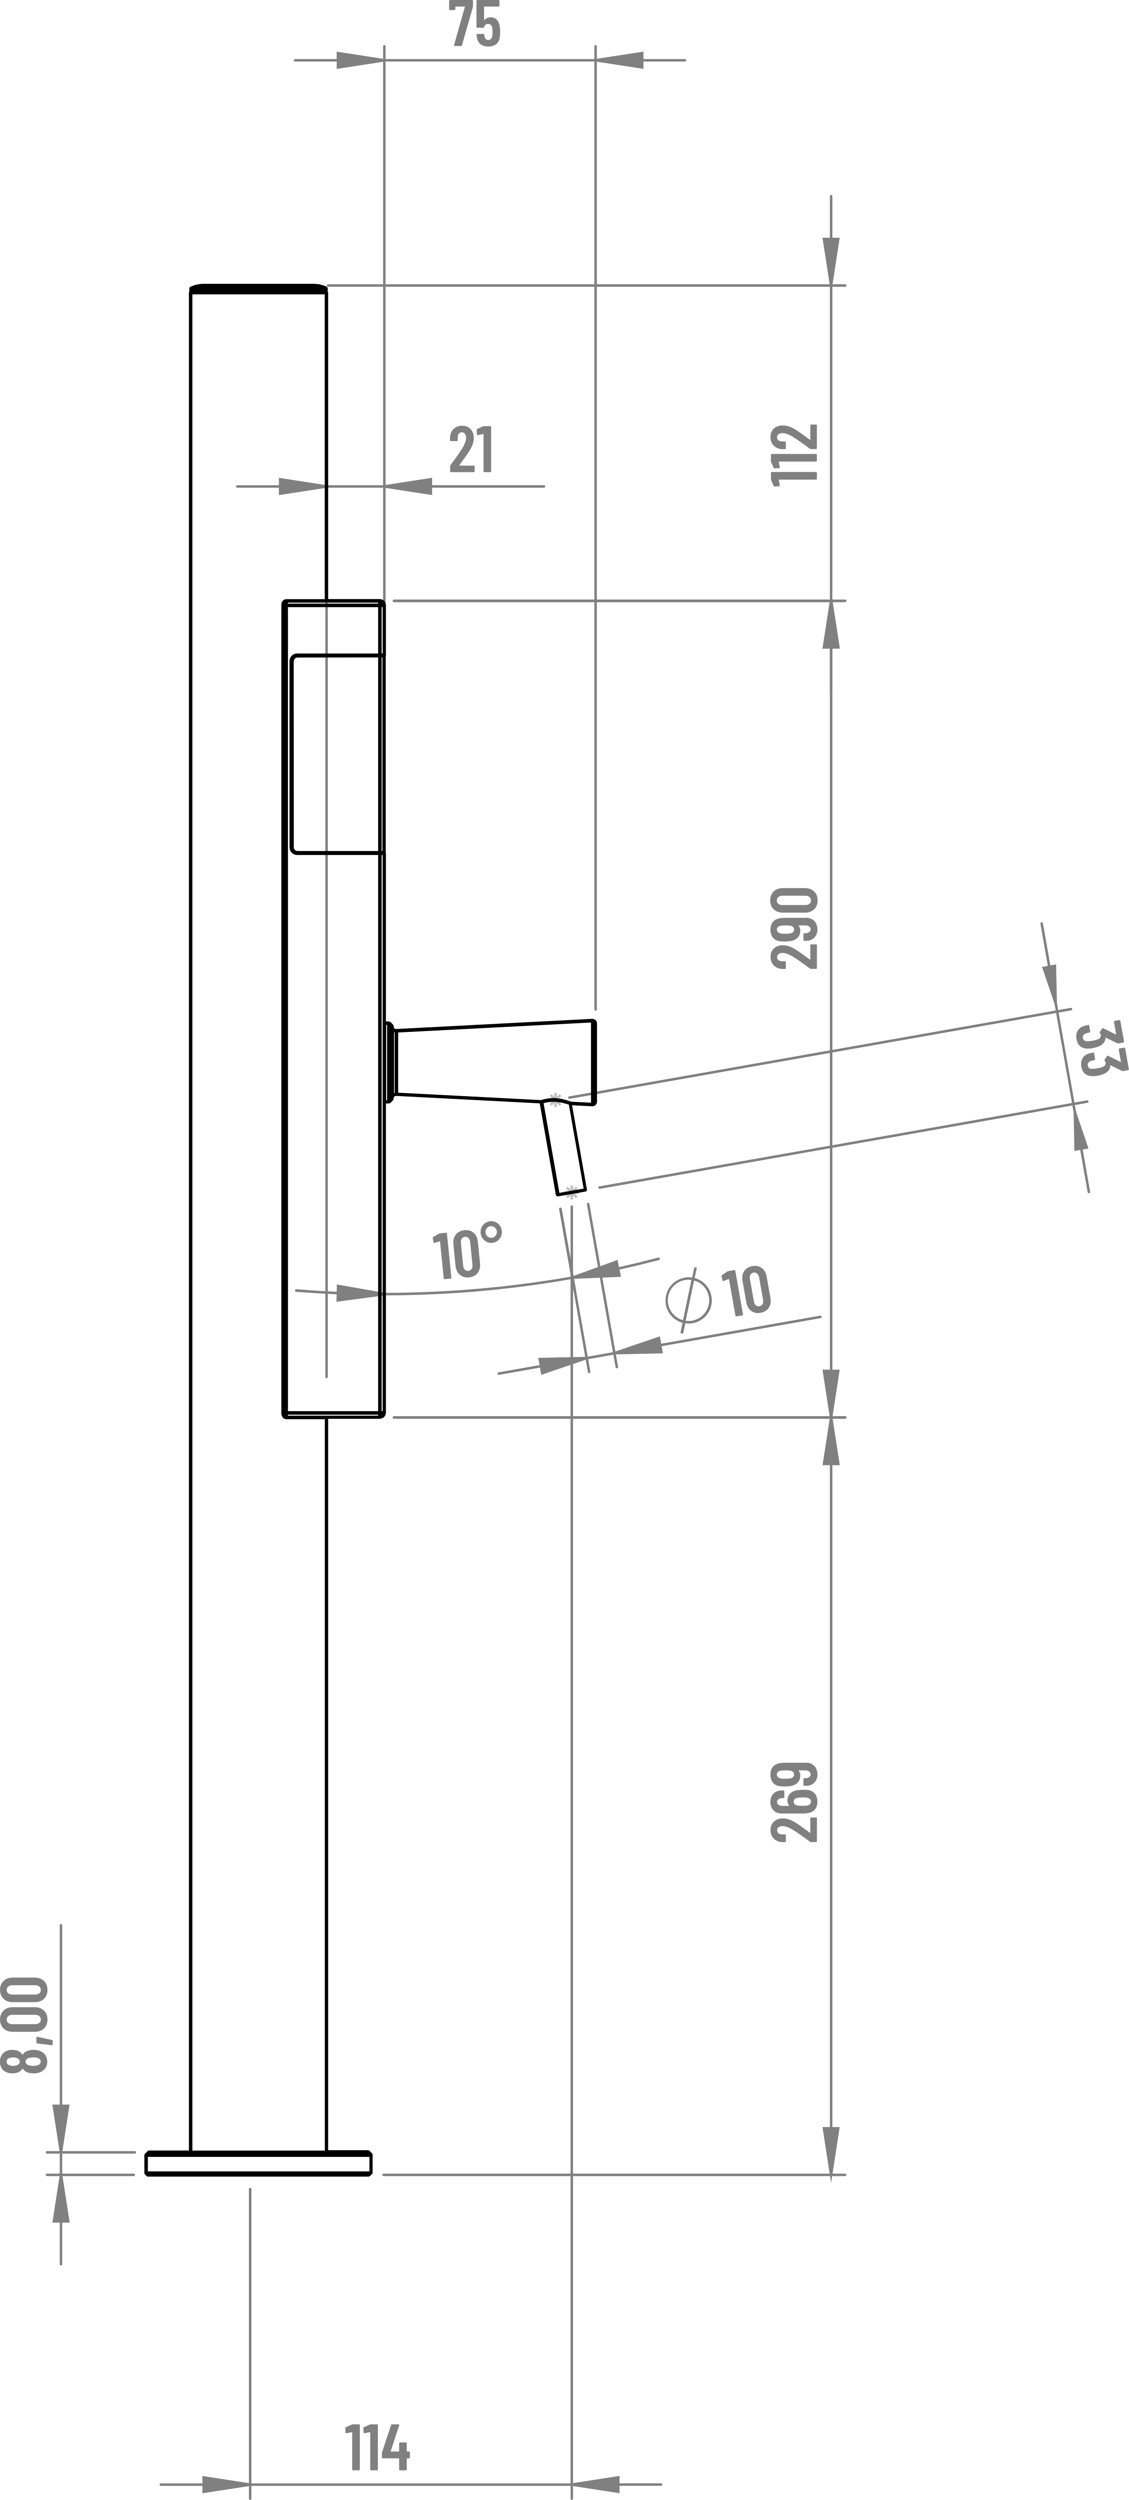 <?xml version="1.0" encoding="UTF-8"?>
<svg id="Layer_2" data-name="Layer 2" xmlns="http://www.w3.org/2000/svg" viewBox="0 0 227.52 503.35">
  <defs>
    <style>
      .cls-1 {
        fill: silver;
      }

      .cls-2 {
        fill: gray;
      }
    </style>
  </defs>
  <g id="Layer_1-2" data-name="Layer 1">
    <g>
      <g>
        <path class="cls-2" d="M92.54,93.72s.03.03.05.03h2.9s.08.02.11.05c.03.03.05.07.05.11v1s-.01.08-.05.11c-.03.03-.07.05-.11.05h-4.62s-.08-.02-.11-.05c-.03-.03-.05-.07-.05-.11v-1.06c0-.08.02-.15.07-.2l.52-.7c.34-.46.68-.93,1.01-1.4.33-.48.61-.9.84-1.28.51-.85.77-1.55.77-2.1,0-.35-.08-.63-.23-.83-.15-.2-.36-.3-.62-.3s-.46.1-.61.3c-.15.2-.22.46-.21.79v.52s-.02.08-.05.11-.07.05-.11.05h-1.24s-.08-.02-.11-.05c-.03-.03-.05-.07-.05-.11v-.57c.04-.71.28-1.27.72-1.71.45-.43,1.02-.65,1.73-.65s1.26.23,1.69.68c.43.45.64,1.05.64,1.79,0,.44-.08.88-.23,1.31-.15.43-.39.9-.71,1.39-.22.35-.48.74-.79,1.16-.3.42-.5.7-.6.83-.26.35-.46.62-.58.79-.02.02-.02.04-.01.05Z"/>
        <path class="cls-2" d="M97.55,85.81h1.27s.08.02.11.05c.03.03.05.07.05.11v8.94s-.02.08-.05.11-.07.05-.11.05h-1.22s-.08-.02-.11-.05c-.03-.03-.05-.07-.05-.11v-7.46s0-.04-.02-.05c-.01-.02-.03-.02-.05-.01l-1.08.21h-.04c-.1,0-.15-.05-.15-.15l-.04-.89c0-.09.04-.15.11-.19l1.18-.53c.06-.03.13-.04.2-.04Z"/>
      </g>
      <g>
        <path class="cls-2" d="M163.27,193.25s.03-.03.03-.05v-2.9s.02-.08.05-.11c.03-.03.07-.05.11-.05h1.01s.08.01.11.05.05.07.05.11v4.62s-.01.08-.05.11-.07.05-.11.05h-1.06c-.08,0-.15-.02-.2-.07l-.7-.52c-.46-.34-.93-.68-1.4-1.01-.48-.33-.9-.61-1.28-.84-.85-.51-1.55-.77-2.1-.77-.35,0-.63.08-.83.23s-.3.36-.3.62.1.46.3.61c.2.15.46.22.79.21h.52s.08.02.11.05c.03.03.05.07.05.11v1.24s-.02.08-.05.11-.07.05-.11.05h-.57c-.71-.04-1.27-.28-1.71-.72-.43-.45-.65-1.02-.65-1.73s.23-1.26.68-1.69c.46-.43,1.05-.64,1.79-.64.44,0,.88.08,1.31.23s.9.39,1.39.71c.35.22.74.48,1.16.79.42.3.7.5.83.6.35.26.62.46.79.58.02.02.04.02.05.01Z"/>
        <path class="cls-2" d="M162.4,184.78c.71,0,1.28.22,1.7.65s.63,1.01.63,1.73c0,.67-.21,1.22-.64,1.64-.42.42-.99.64-1.69.64h-.33s-.08-.02-.11-.05c-.03-.03-.05-.07-.05-.11v-1.22s.02-.08.05-.11c.03-.03.07-.05.11-.05h.25c.3,0,.55-.07.75-.22.2-.15.3-.32.3-.52,0-.25-.1-.45-.29-.6-.19-.15-.45-.23-.75-.23h-1.35s-.04,0-.05.03c0,.02,0,.04.01.05.23.26.34.57.34.95,0,.61-.19,1.1-.58,1.48-.39.38-.9.6-1.55.66-.29.04-.6.07-.93.07-.3,0-.59-.01-.86-.04-.67-.04-1.19-.26-1.55-.68s-.55-.98-.55-1.67c0-.64.17-1.17.51-1.57.34-.41.84-.65,1.5-.74.26-.04.54-.07.83-.07h4.3ZM158.32,186.33c-.26,0-.56.01-.89.04-.58.1-.87.36-.87.79,0,.22.08.4.24.54.16.14.38.23.67.28.21.02.49.03.85.03.33,0,.64-.02.94-.07.25-.04.44-.13.57-.27.13-.14.2-.31.2-.51s-.07-.38-.21-.52c-.14-.14-.34-.22-.6-.26-.31-.04-.61-.05-.9-.05Z"/>
        <path class="cls-2" d="M164.06,183.09c-.47.45-1.09.67-1.86.67h-4.42c-.77,0-1.39-.22-1.86-.67s-.71-1.05-.71-1.79.24-1.35.71-1.81c.47-.45,1.09-.68,1.86-.68h4.42c.77,0,1.39.23,1.86.68.47.46.71,1.06.71,1.81s-.24,1.34-.71,1.79ZM163.12,180.61c-.21-.17-.48-.26-.83-.26h-4.6c-.34,0-.62.09-.83.26s-.31.4-.31.7.1.51.31.67.48.25.83.25h4.6c.34,0,.62-.08.83-.25s.31-.39.31-.67-.1-.52-.31-.7Z"/>
      </g>
      <g>
        <path class="cls-2" d="M163.27,369.06s.03-.03.03-.05v-2.9s.02-.08.05-.11c.03-.03.07-.05.11-.05h1.01s.08.01.11.05.05.07.05.11v4.62s-.01.08-.05.11-.07.05-.11.05h-1.06c-.08,0-.15-.02-.2-.07l-.7-.52c-.46-.34-.93-.68-1.4-1.01-.48-.33-.9-.61-1.28-.84-.85-.51-1.55-.77-2.1-.77-.35,0-.63.08-.83.23s-.3.36-.3.62.1.46.3.61c.2.15.46.22.79.21h.52s.08.02.11.05c.03.03.05.07.05.11v1.24s-.02.08-.05.11-.07.05-.11.05h-.57c-.71-.04-1.27-.28-1.71-.72-.43-.45-.65-1.02-.65-1.73s.23-1.26.68-1.69c.46-.43,1.05-.64,1.79-.64.44,0,.88.08,1.31.23s.9.39,1.39.71c.35.22.74.48,1.16.79.42.3.7.5.83.6.35.26.62.46.79.58.02.02.04.02.05.01Z"/>
        <path class="cls-2" d="M161.76,360.36c.2,0,.49,0,.86.03.67.04,1.19.28,1.55.7.37.42.55.97.55,1.66s-.17,1.18-.51,1.59c-.34.41-.84.65-1.5.73-.24.05-.52.08-.83.08h-4.3c-.71.01-1.28-.21-1.7-.64-.42-.44-.63-1.01-.63-1.73,0-.67.21-1.22.63-1.64.42-.42.99-.64,1.69-.64h.33s.08.02.11.05c.03.03.05.07.05.11v1.22s-.02.08-.05.11c-.03.03-.07.05-.11.05h-.25c-.3,0-.55.07-.75.22s-.3.32-.3.52c0,.25.1.45.29.6.19.15.45.23.75.23h1.36s.04,0,.05-.03,0-.04-.01-.05c-.24-.26-.36-.57-.36-.95,0-.61.19-1.1.58-1.48.39-.38.9-.6,1.55-.66.29-.04.6-.07.93-.07ZM161.66,361.91c-.23,0-.54.02-.94.07-.51.11-.77.37-.77.78,0,.21.07.39.21.52s.34.23.6.27c.31.04.61.05.9.05.26,0,.55-.01.89-.04.28-.04.5-.13.65-.27.15-.14.23-.31.23-.54s-.08-.4-.24-.54c-.16-.14-.38-.23-.67-.27-.32-.03-.6-.04-.85-.04Z"/>
        <path class="cls-2" d="M162.4,354.91c.71,0,1.28.22,1.7.66.42.44.63,1.01.63,1.73,0,.67-.21,1.22-.64,1.64-.42.42-.99.63-1.69.63h-.33s-.08-.02-.11-.05-.05-.07-.05-.11v-1.22s.02-.08.05-.11.07-.05.11-.05h.25c.3,0,.55-.07.75-.22.2-.15.3-.32.3-.52,0-.25-.1-.45-.29-.6-.19-.15-.45-.23-.75-.23h-1.35s-.04,0-.05.03c0,.02,0,.04.01.05.23.26.34.57.34.95,0,.61-.19,1.1-.58,1.48-.39.38-.9.6-1.55.66-.29.04-.6.07-.93.07-.3,0-.59-.01-.86-.04-.67-.04-1.19-.26-1.55-.68-.37-.42-.55-.98-.55-1.67,0-.64.17-1.17.51-1.58.34-.41.84-.65,1.5-.74.26-.04.54-.07.83-.07h4.3ZM158.32,356.46c-.26,0-.56.01-.89.04-.58.1-.87.36-.87.79,0,.22.08.4.24.54.16.14.38.23.67.28.21.02.49.03.85.03.33,0,.64-.02.94-.07.25-.04.44-.13.57-.27.13-.14.2-.31.2-.51s-.07-.39-.21-.52c-.14-.14-.34-.22-.6-.26-.31-.04-.61-.05-.9-.05Z"/>
      </g>
      <g>
        <path class="cls-2" d="M155.36,96.46v-1.27s.02-.08.05-.11c.03-.03.07-.05.11-.05h8.94s.08.02.11.05c.03.03.05.07.05.11v1.22s-.02.08-.05.11c-.03.03-.07.05-.11.05h-7.46s-.04,0-.05.02c-.02.01-.02.03-.01.05l.21,1.08v.04c0,.1-.05.15-.15.15l-.89.04c-.09,0-.15-.04-.19-.11l-.53-1.18c-.03-.06-.04-.13-.04-.2Z"/>
        <path class="cls-2" d="M155.36,92.83v-1.27s.02-.08.05-.11.07-.05.11-.05h8.94s.08.02.11.05c.03.03.05.07.05.11v1.22s-.02.08-.05.11c-.03.03-.07.05-.11.05h-7.46s-.04,0-.05.02-.02.03-.01.05l.21,1.08v.04c0,.1-.05.14-.15.14l-.89.04c-.09,0-.15-.04-.19-.11l-.53-1.18c-.03-.06-.04-.13-.04-.2Z"/>
        <path class="cls-2" d="M163.27,88.59s.03-.03.03-.05v-2.9s.02-.08.05-.11c.03-.03.07-.05.11-.05h1s.08.02.11.05c.03.03.05.07.05.11v4.62s-.02.08-.05.11c-.03.03-.07.05-.11.05h-1.06c-.08,0-.15-.02-.2-.07l-.7-.52c-.46-.34-.93-.68-1.4-1.01-.48-.33-.9-.61-1.28-.84-.85-.51-1.55-.77-2.1-.77-.35,0-.63.08-.83.23-.2.15-.3.36-.3.62s.1.46.3.61c.2.15.46.22.79.21h.52s.08.02.11.05c.03.03.05.07.05.11v1.24s-.02.08-.05.11c-.03.03-.07.05-.11.05h-.57c-.71-.04-1.27-.28-1.71-.72-.43-.45-.65-1.02-.65-1.73s.23-1.26.68-1.69c.45-.43,1.05-.64,1.79-.64.44,0,.88.07,1.31.22.43.15.9.39,1.39.71.35.22.74.48,1.16.79.42.3.7.5.83.6.35.27.62.46.79.58.02.02.04.02.05.01Z"/>
      </g>
      <g>
        <path class="cls-2" d="M91.5,9.09l2.18-7.69c.02-.05,0-.08-.05-.08h-1.79s-.07.02-.07.07v.48s-.02.08-.05.11-.07.05-.11.05h-.94s-.08-.02-.11-.05-.05-.07-.05-.11V.16s.03-.08.06-.11c.03-.03.07-.05.11-.05h4.49s.08.02.11.05.05.07.05.11v1.07s0,.1-.03.19l-2.21,7.71c-.03.09-.09.13-.18.13h-1.28c-.11,0-.16-.06-.13-.17Z"/>
        <path class="cls-2" d="M100.79,6.4c0,.36-.02.67-.05.93-.04.65-.27,1.16-.69,1.51-.42.35-.97.53-1.65.53-.65,0-1.18-.17-1.59-.5-.41-.33-.65-.84-.74-1.51l-.04-.37c0-.11.05-.16.16-.16h1.22c.11,0,.16.05.17.16,0,.05,0,.13.03.24.11.55.37.82.79.82.22,0,.4-.07.54-.21.14-.14.23-.34.27-.59.04-.22.05-.5.05-.85s-.03-.61-.08-.85c-.04-.23-.13-.41-.27-.54s-.31-.19-.51-.19c-.42,0-.7.2-.82.61-.03.1-.08.15-.17.15h-1.23s-.08-.02-.11-.05-.05-.07-.05-.11V.16s.02-.08.05-.11c.03-.03.07-.05.11-.05h4.31s.08.02.11.05c.03.03.05.07.05.11v1s-.02.08-.05.11c-.03.03-.07.05-.11.05h-2.87s-.07.02-.07.07v2.58s0,.04.03.05c.02,0,.04,0,.05-.02.15-.16.33-.28.55-.38.22-.09.44-.14.68-.14.53,0,.96.17,1.28.51.32.34.51.82.58,1.44.05.27.08.6.08.98Z"/>
      </g>
      <path class="cls-2" d="M137.61,268.52l-.5-.1.44-2.09-.21-.05-.5-.19-.47-.25-.44-.3-.4-.35-.36-.39-.32-.43-.26-.46-.21-.49-.15-.51-.09-.52-.03-.53.03-.53.09-.53.15-.51.2-.49.26-.47.31-.43.36-.39.4-.35.44-.3.47-.25.5-.2.51-.14.53-.08.53-.02.6.06.44-2.09.5.1-.44,2.08.46.15.49.22.46.27.42.32.38.37.34.41.29.45.24.48.18.5.13.55.06.5v.53s-.05.53-.05.53l-.12.52-.17.5-.23.48-.29.45-.33.41-.38.37-.42.33-.45.28-.48.22-.5.17-.52.11-.53.05h-.53s-.33-.06-.33-.06l-.44,2.09ZM138.16,265.93l.27.04h.47s.47-.03.47-.03l.46-.1.45-.15.43-.2.4-.25.38-.29.34-.33.3-.37.25-.4.21-.43.16-.45.11-.46.05-.47v-.47s-.06-.46-.06-.46l-.11-.48-.16-.45-.21-.42-.26-.4-.3-.36-.34-.33-.38-.29-.41-.24-.43-.19-.38-.12-1.69,8.11ZM138.84,257.67l-.47.02-.47.07-.46.12-.44.17-.42.22-.39.27-.36.31-.32.35-.28.38-.23.42-.18.44-.13.46-.08.47-.02.47.03.47.08.47.14.46.19.43.24.41.28.38.32.35.36.31.39.27.42.22.6.21,1.7-8.11h-.03s-.47-.04-.47-.04Z"/>
      <g>
        <path class="cls-2" d="M146.74,255.94l1.25-.22s.08,0,.12.03c.04.02.06.06.07.1l1.55,8.81s0,.08-.03.12c-.02.04-.06.06-.1.07l-1.2.21s-.08,0-.12-.03c-.04-.02-.06-.06-.07-.1l-1.29-7.35s-.01-.03-.03-.05c-.02-.01-.03-.02-.05,0l-1.03.4h-.04c-.1.02-.15-.02-.17-.11l-.19-.87c-.02-.09,0-.15.07-.2l1.07-.73c.06-.04.12-.06.19-.07Z"/>
        <path class="cls-2" d="M151.39,263.95c-.53-.39-.85-.96-.99-1.71l-.77-4.35c-.13-.76-.02-1.4.34-1.95.36-.54.91-.88,1.64-1.01.74-.13,1.37,0,1.9.38.53.39.86.96.99,1.71l.77,4.35c.13.76.02,1.41-.35,1.95-.37.54-.92.88-1.66,1.01-.73.13-1.36,0-1.88-.39ZM153.67,262.59c.13-.23.17-.52.11-.86l-.8-4.53c-.06-.34-.19-.6-.4-.77-.21-.17-.45-.24-.74-.19-.28.05-.48.19-.61.42-.13.23-.16.52-.1.86l.8,4.53c.06.34.19.6.39.77s.44.24.72.19c.29-.05.5-.19.63-.43Z"/>
      </g>
      <g>
        <path class="cls-2" d="M88.63,248.34l1.26-.13s.08,0,.12.04c.03.03.05.06.06.11l.89,8.9s0,.08-.04.12-.06.05-.11.06l-1.21.12s-.08,0-.12-.04c-.03-.03-.05-.06-.06-.11l-.74-7.42s0-.04-.02-.05c-.02-.02-.03-.02-.05,0l-1.06.32h-.04c-.1.01-.15-.03-.16-.13l-.13-.88c0-.09.02-.15.09-.19l1.12-.64c.06-.03.12-.05.19-.06Z"/>
        <path class="cls-2" d="M92.67,256.68c-.49-.42-.78-1.02-.86-1.78l-.44-4.4c-.08-.76.09-1.4.49-1.92.4-.51.97-.81,1.71-.88.75-.08,1.37.1,1.87.52.5.43.79,1.02.86,1.78l.44,4.4c.08.76-.09,1.4-.49,1.92s-.98.81-1.73.88c-.74.07-1.35-.1-1.85-.53ZM95.04,255.5c.15-.22.21-.51.17-.85l-.46-4.58c-.03-.34-.15-.61-.34-.8-.19-.19-.43-.27-.72-.24-.28.03-.49.15-.64.38s-.2.51-.17.85l.46,4.58c.03.34.14.61.33.8s.42.27.7.24c.29-.03.51-.16.66-.38Z"/>
        <path class="cls-2" d="M98.1,250.05c-.34-.16-.63-.4-.85-.71-.22-.31-.35-.67-.39-1.08-.04-.4.02-.77.17-1.11.16-.35.39-.63.69-.86.31-.23.66-.36,1.05-.4s.77.02,1.11.18c.35.16.63.39.86.71s.35.66.39,1.06c.04.4-.02.78-.17,1.13-.16.35-.39.64-.7.87-.31.23-.66.36-1.06.4-.39.04-.76-.02-1.11-.18ZM99.87,248.8c.2-.25.28-.54.25-.86s-.17-.59-.41-.8-.52-.29-.84-.26c-.32.03-.57.17-.77.42-.2.25-.28.54-.25.86.03.33.17.59.41.8.24.21.52.29.84.26.32-.03.57-.17.77-.42Z"/>
      </g>
      <g>
        <path class="cls-2" d="M4.6,413.67c.17-.29.42-.51.77-.66.42-.19.88-.28,1.4-.28.47,0,.88.07,1.23.21.48.18.85.45,1.12.83.27.38.4.82.4,1.34s-.13.96-.4,1.33c-.27.38-.63.65-1.11.83-.37.13-.79.2-1.24.2-.52,0-.96-.08-1.34-.24-.35-.13-.63-.37-.82-.7-.03-.04-.05-.04-.08,0-.18.29-.44.52-.77.67-.38.18-.8.26-1.27.26-.51,0-.94-.09-1.28-.26-.39-.18-.69-.45-.9-.81-.21-.37-.32-.79-.32-1.28s.1-.9.31-1.26c.21-.37.5-.64.89-.83.37-.19.8-.29,1.3-.29.46,0,.87.09,1.24.26.33.16.58.38.77.68.04.05.07.05.09,0ZM2.02,415.87c.16.06.36.09.61.09.27,0,.52-.04.75-.13.19-.06.33-.15.44-.28.11-.12.16-.27.16-.44,0-.19-.05-.34-.17-.47s-.27-.22-.47-.28c-.21-.07-.45-.11-.71-.11-.3,0-.54.04-.73.13-.19.06-.33.15-.43.28-.1.12-.15.27-.15.45,0,.16.05.3.14.42.09.12.22.21.38.27l.19.07ZM6.69,414.25c-.33,0-.62.04-.86.12-.21.05-.38.14-.5.27s-.18.28-.18.47.06.34.19.47c.12.13.3.22.53.27.23.07.49.11.79.11.27,0,.53-.03.75-.08.25-.04.44-.13.58-.27s.21-.3.21-.5-.07-.38-.21-.52c-.14-.14-.34-.23-.59-.28-.24-.04-.47-.07-.7-.07Z"/>
        <path class="cls-2" d="M10.58,411.76s-.07.04-.13.03l-2.96-.34c-.1,0-.15-.06-.15-.16v-1.06c0-.11.06-.16.17-.13l2.96.65c.1.02.15.08.15.17v.71c0,.05-.02.09-.05.13Z"/>
        <path class="cls-2" d="M8.86,408.42c-.47.45-1.09.68-1.86.68H2.58c-.77,0-1.39-.22-1.86-.68-.47-.45-.71-1.04-.71-1.79s.24-1.35.71-1.81c.47-.46,1.09-.68,1.86-.68h4.42c.77,0,1.39.23,1.86.68.47.45.71,1.06.71,1.81s-.24,1.34-.71,1.79ZM7.92,405.94c-.21-.17-.48-.26-.83-.26H2.49c-.34,0-.62.09-.83.26s-.31.4-.31.7.1.51.31.67c.21.17.48.25.83.25h4.6c.34,0,.62-.08.83-.25.21-.17.31-.39.31-.67s-.1-.52-.31-.7Z"/>
        <path class="cls-2" d="M8.86,402.46c-.47.45-1.09.67-1.86.67H2.58c-.77,0-1.39-.22-1.86-.67s-.71-1.05-.71-1.79.24-1.35.71-1.81c.47-.45,1.09-.68,1.86-.68h4.42c.77,0,1.39.23,1.86.68.47.46.71,1.06.71,1.81s-.24,1.34-.71,1.79ZM7.92,399.98c-.21-.17-.48-.26-.83-.26H2.49c-.34,0-.62.09-.83.26s-.31.4-.31.7.1.51.31.67.48.25.83.25h4.6c.34,0,.62-.08.83-.25s.31-.39.31-.67-.1-.52-.31-.7Z"/>
      </g>
      <g>
        <path class="cls-2" d="M71.09,488.13h1.27s.08.02.11.05.05.07.05.11v8.94s-.02.08-.05.11c-.03.03-.07.05-.11.05h-1.22s-.08-.01-.11-.05c-.03-.03-.05-.07-.05-.11v-7.46s0-.04-.02-.05c-.01-.02-.03-.02-.05-.01l-1.08.21h-.04c-.1,0-.15-.05-.15-.15l-.04-.89c0-.09.04-.15.11-.18l1.18-.53c.06-.03.13-.04.2-.04Z"/>
        <path class="cls-2" d="M74.72,488.13h1.27s.08.02.11.05c.03.03.05.07.05.11v8.94s-.02.08-.05.11c-.03.03-.07.05-.11.05h-1.22s-.08-.01-.11-.05c-.03-.03-.05-.07-.05-.11v-7.46s0-.04-.02-.05c-.01-.02-.03-.02-.05-.01l-1.08.21h-.04c-.1,0-.15-.05-.15-.15l-.04-.89c0-.09.04-.15.11-.18l1.18-.53c.06-.03.13-.04.2-.04Z"/>
        <path class="cls-2" d="M82.55,493.64s.05.07.05.11v1.07s-.02.08-.05.11c-.03.03-.07.05-.11.05h-.4s-.07.02-.07.07v2.18s-.01.08-.05.11-.07.05-.11.05h-1.22s-.08-.01-.11-.05-.05-.07-.05-.11v-2.18s-.02-.07-.07-.07h-3.25s-.08-.02-.11-.05-.05-.07-.05-.11v-.86c0-.08,0-.15.03-.2l1.84-5.5c.03-.09.08-.13.17-.13h1.32c.05,0,.09.02.12.05.03.03.03.08.01.14l-1.69,5.2c0,.05,0,.08.05.08h1.56s.07-.02.07-.07v-1.59s.01-.08.05-.11c.03-.03.07-.05.11-.05h1.22s.08.02.11.05c.03.03.05.07.05.11v1.59s.02.07.07.07h.4s.08.01.11.05Z"/>
      </g>
      <g>
        <path class="cls-2" d="M220.29,211.03c-.43.08-.8.11-1.11.1-.61,0-1.11-.16-1.49-.47-.39-.31-.64-.79-.75-1.42-.12-.66-.04-1.23.24-1.71.28-.48.72-.8,1.32-.96.19-.05.46-.12.82-.2.11-.02.17.02.18.13l.21,1.2c.02.1-.02.17-.13.18-.29.07-.51.13-.66.17-.26.09-.45.22-.57.38-.12.16-.16.35-.12.57.04.21.13.37.29.49.16.11.37.17.63.17.27,0,.61-.04,1.03-.11.44-.08.81-.17,1.09-.29.22-.09.37-.21.47-.37.1-.15.13-.33.09-.53-.02-.13-.08-.24-.18-.33-.04-.04-.07-.08-.07-.11,0-.02,0-.06.03-.11l.52-.72s.06-.07.11-.07c.04,0,.07,0,.11.02l2.5,1.24s.04.01.05,0,.02-.04.02-.06l-.44-2.48s0-.08.03-.12c.02-.04.06-.06.1-.07l.98-.17s.08,0,.12.03c.04.02.06.06.06.1l.75,4.22s0,.08-.03.12c-.02.04-.06.06-.1.06l-1.03.18c-.06.01-.13,0-.21-.03l-2.29-1.13c-.06-.03-.09-.01-.09.04.02.36-.1.7-.35,1.01s-.59.55-1.02.71c-.33.14-.71.25-1.14.32Z"/>
        <path class="cls-2" d="M221.27,216.58c-.43.08-.79.11-1.11.1-.61,0-1.11-.16-1.49-.47-.39-.31-.64-.79-.75-1.42-.12-.66-.04-1.23.24-1.71.28-.48.72-.8,1.32-.96.19-.05.46-.12.82-.2.1-.02.17.02.18.13l.21,1.2c.02.1-.02.17-.13.18-.29.07-.51.13-.66.17-.26.09-.45.22-.57.38-.12.16-.16.35-.12.57.04.21.13.37.29.49s.37.17.63.17c.27,0,.61-.04,1.03-.11.44-.08.81-.17,1.09-.29.22-.09.37-.21.47-.37.1-.15.13-.33.09-.53-.02-.13-.08-.24-.18-.33-.04-.05-.07-.08-.07-.11,0-.02,0-.05.03-.11l.52-.72s.06-.07.11-.07c.03,0,.07,0,.11.02l2.5,1.24s.04.01.05,0c.01-.02.02-.04.01-.06l-.44-2.48s0-.08.03-.12.06-.06.1-.06l.98-.17s.08,0,.12.03c.04.02.06.06.07.1l.74,4.22s0,.08-.03.12c-.02.04-.06.06-.1.07l-1.03.18c-.06.01-.13,0-.21-.03l-2.29-1.13c-.06-.03-.09-.01-.09.04.02.36-.1.7-.35,1.01-.25.31-.59.54-1.02.71-.33.14-.71.25-1.14.32Z"/>
      </g>
      <path class="cls-2" d="M124.85,502l-11.29-1.74,11.29-1.74v3.47ZM116.91,500.26l7.43,1.14v-2.29l-7.43,1.14ZM40.79,502v-3.47l11.29,1.74-11.29,1.74ZM41.3,499.12v2.29l7.43-1.14-7.43-1.14Z"/>
      <path class="cls-1" d="M115.49,241.52h-.51v-.8l-.57.57-.36-.36.57-.57h-.8v-.51h.8l-.57-.57.36-.36.57.57v-.8h.51v.8l.57-.57.36.36-.57.57h.8v.51h-.8l.57.57-.36.36-.57-.57v.8ZM112.21,222.89h-.51v-.8l-.57.57-.36-.36.57-.57h-.8v-.51h.8l-.57-.57.36-.36.57.57v-.8h.51v.8l.57-.57.36.36-.57.57h.8v.51h-.8l.57.57-.36.36-.57-.57v.8Z"/>
      <path class="cls-2" d="M87.08,99.68l-11.29-1.74,11.29-1.74v3.47ZM79.14,97.94l7.43,1.14v-2.29l-7.43,1.14ZM56.2,99.68v-3.47l11.29,1.74-11.29,1.74ZM56.71,96.8v2.29l7.43-1.14-7.43-1.14ZM129.67,13.87l-11.29-1.74,11.29-1.74v3.47ZM121.73,12.13l7.43,1.14v-2.29l-7.43,1.14ZM67.85,13.87v-3.47l11.29,1.74-11.29,1.74ZM68.36,10.99v2.29l7.43-1.14-7.43-1.14Z"/>
      <path class="cls-2" d="M67.81,262.09l.03-1.49-3.88-.2-4.49-.32.04-.51,4.48.32,3.86.2.03-1.47,9.6,1.69,3.79-.03,3.8-.1,3.8-.17,3.8-.23,3.79-.3,3.79-.36,3.78-.43,3.77-.5,3.76-.56,3.73-.62,9.16-3.33.29,1.45,3.77-.87,4.36-1.1.13.49-4.36,1.1-3.79.87.29,1.46-9.74.42-3.74.63-3.77.56-3.78.5-3.79.43-3.8.37-3.8.3-3.81.23-3.81.17-3.81.1-3.8.03-9.67,1.28ZM68.36,260.63l-.02.88,5.49-.72-3.12-.07-2.36-.09ZM68.37,260.12l2.36.09,3.68.08-6.02-1.06-.02.89ZM124.36,255.73l-2.3.49-3.06.61,5.54-.24-.17-.87ZM124.09,254.35l-5.74,2.09,3.61-.72,2.31-.49-.17-.88Z"/>
      <path class="cls-2" d="M109.07,276.82l-.6-3.42,11.42-.25-10.82,3.67ZM109.07,273.89l.4,2.25,7.12-2.42-7.51.16ZM122.17,272.74l10.82-3.67.6,3.42-11.42.25ZM132.59,269.75l-7.12,2.42,7.51-.17-.4-2.25Z"/>
      <path class="cls-2" d="M12.29,435.04l-1.74-11.29h3.47l-1.74,11.29ZM11.15,424.26l1.14,7.43,1.14-7.43h-2.29Z"/>
      <path class="cls-2" d="M14.03,447.51h-3.47l1.74-11.29,1.74,11.29ZM11.15,447h2.29l-1.14-7.43-1.14,7.43Z"/>
      <path class="cls-2" d="M167.49,59.16l-1.74-11.29h3.47l-1.74,11.29ZM166.35,48.38l1.14,7.43,1.14-7.43h-2.29Z"/>
      <path class="cls-2" d="M169.23,130.6h-3.47l1.74-11.29,1.74,11.29ZM166.35,130.09h2.29l-1.14-7.43-1.14,7.43Z"/>
      <path class="cls-2" d="M169.23,295.01h-3.47l1.74-11.29,1.74,11.29ZM166.35,294.5h2.29l-1.14-7.43-1.14,7.43Z"/>
      <path class="cls-2" d="M167.49,439.57l-1.74-11.29h3.47l-1.74,11.29ZM166.35,428.79l1.14,7.43,1.14-7.43h-2.29Z"/>
      <path class="cls-2" d="M169.23,130.6h-3.47l1.74-11.29,1.74,11.29ZM166.35,130.09h2.29l-1.14-7.43-1.14,7.43Z"/>
      <path class="cls-2" d="M167.49,287.07l-1.74-11.29h3.47l-1.74,11.29ZM166.35,276.29l1.14,7.43,1.14-7.43h-2.29Z"/>
      <path class="cls-2" d="M219.44,240.26c-.12,0-.23-.09-.25-.21l-3.08-17.47-95.25,16.79c-.13.03-.27-.07-.29-.21s.07-.27.21-.29l95.25-16.79-3.2-18.12-98.04,17.29c-.14.03-.27-.07-.29-.21s.07-.27.21-.29l98.04-17.29-3.08-17.48c-.02-.14.07-.27.21-.29.14-.03.27.07.29.21l3.08,17.48,2.54-.45c.13-.03.27.07.29.21s-.07.27-.21.29l-2.54.45,3.2,18.12,2.54-.45c.14-.02.27.07.29.21s-.07.27-.21.29l-2.54.45,3.08,17.48c.02.14-.07.27-.21.29-.01,0-.03,0-.04,0Z"/>
      <path class="cls-2" d="M115.24,503.35c-.14,0-.25-.11-.25-.25v-2.58H50.66v2.58c0,.14-.11.25-.25.25s-.25-.11-.25-.25v-2.58h-17.75c-.14,0-.25-.11-.25-.25s.11-.25.25-.25h17.75v-59.27c0-.14.11-.25.25-.25s.25.11.25.25v59.27h64.32V242.94c0-.14.11-.25.25-.25s.25.11.25.25v257.07h17.75c.14,0,.25.11.25.25s-.11.25-.25.25h-17.75v2.58c0,.14-.11.25-.25.25Z"/>
      <path class="cls-2" d="M65.81,277.5c-.14,0-.25-.11-.25-.25V98.2h-17.75c-.14,0-.25-.11-.25-.25s.11-.25.25-.25h17.75v-2.58c0-.14.11-.25.25-.25s.25.11.25.25v2.58h11.14V12.39h-17.75c-.14,0-.25-.11-.25-.25s.11-.25.25-.25h17.75v-2.58c0-.14.11-.25.25-.25s.25.11.25.25v2.58h42.08v-2.58c0-.14.11-.25.25-.25s.25.11.25.25v2.58h17.75c.14,0,.25.11.25.25s-.11.25-.25.25h-17.75v190.86c0,.14-.11.25-.25.25s-.25-.11-.25-.25V12.39h-42.08v85.3h31.93c.14,0,.25.11.25.25s-.11.25-.25.25h-31.93v70.76c0,.14-.11.25-.25.25s-.25-.11-.25-.25v-70.76h-11.14v179.05c0,.14-.11.25-.25.25Z"/>
      <path class="cls-2" d="M115.87,260.29c-.12,0-.23-.09-.25-.21l-2.94-16.65c-.02-.14.07-.27.21-.29.14-.02.27.07.29.21l2.94,16.65c.02.14-.07.27-.21.29-.01,0-.03,0-.04,0Z"/>
      <path class="cls-2" d="M100.51,276.82c-.12,0-.23-.09-.25-.21-.02-.14.07-.27.21-.29l17.47-3.08-5.25-29.8c-.02-.14.07-.27.21-.29.14-.02.27.07.29.21l5.25,29.8,5.08-.9-5.25-29.8c-.02-.14.07-.27.21-.29.14-.02.27.07.29.21l5.25,29.8,41.27-7.28c.14-.02.27.07.29.21.02.14-.07.27-.21.29l-41.26,7.28.45,2.54c.02.14-.07.27-.21.29-.13.03-.27-.07-.29-.21l-.45-2.54-5.08.9.45,2.54c.02.14-.07.27-.21.29-.14.03-.27-.07-.29-.21l-.45-2.54-17.48,3.08s-.03,0-.04,0Z"/>
      <path class="cls-2" d="M12.29,433.62c-.14,0-.25-.11-.25-.25v-45.73c0-.14.11-.25.25-.25s.25.11.25.25v45.73c0,.14-.11.25-.25.25Z"/>
      <path class="cls-2" d="M12.29,438.15c-.14,0-.25-.11-.25-.25v-4.53c0-.14.11-.25.25-.25s.25.11.25.25v4.53c0,.14-.11.25-.25.25Z"/>
      <path class="cls-2" d="M12.29,456.15c-.14,0-.25-.11-.25-.25v-18c0-.14.11-.25.25-.25s.25.11.25.25v18c0,.14-.11.25-.25.25Z"/>
      <path class="cls-2" d="M27.18,433.62H9.46c-.14,0-.25-.11-.25-.25s.11-.25.25-.25h17.72c.14,0,.25.11.25.25s-.11.25-.25.25Z"/>
      <path class="cls-2" d="M26.95,438.15H9.46c-.14,0-.25-.11-.25-.25s.11-.25.25-.25h17.5c.14,0,.25.11.25.25s-.11.25-.25.25Z"/>
      <path class="cls-2" d="M167.49,57.74c-.14,0-.25-.11-.25-.25v-18c0-.14.11-.25.25-.25s.25.11.25.25v18c0,.14-.11.25-.25.25Z"/>
      <path class="cls-2" d="M167.49,121.24c-.14,0-.25-.11-.25-.25v-63.5c0-.14.11-.25.25-.25s.25.11.25.25v63.5c0,.14-.11.25-.25.25Z"/>
      <path class="cls-2" d="M167.49,139.24c-.14,0-.25-.11-.25-.25v-18c0-.14.11-.25.25-.25s.25.11.25.25v18c0,.14-.11.25-.25.25Z"/>
      <path class="cls-2" d="M170.33,57.74h-104.23c-.14,0-.25-.11-.25-.25s.11-.25.25-.25h104.23c.14,0,.25.11.25.25s-.11.25-.25.25Z"/>
      <path class="cls-2" d="M170.33,121.24h-90.94c-.14,0-.25-.11-.25-.25s.11-.25.25-.25h90.94c.14,0,.25.11.25.25s-.11.25-.25.25Z"/>
      <path class="cls-2" d="M167.49,438.15c-.14,0-.25-.11-.25-.25v-152.5c0-.14.11-.25.25-.25s.25.11.25.25v152.5c0,.14-.11.25-.25.25Z"/>
      <path class="cls-2" d="M170.33,285.65h-90.94c-.14,0-.25-.11-.25-.25s.11-.25.25-.25h90.94c.14,0,.25.11.25.25s-.11.25-.25.25Z"/>
      <path class="cls-2" d="M170.33,438.15h-93.03c-.14,0-.25-.11-.25-.25s.11-.25.25-.25h93.03c.14,0,.25.11.25.25s-.11.25-.25.25Z"/>
      <path class="cls-2" d="M167.49,285.65c-.14,0-.25-.11-.25-.25V120.98c0-.14.11-.25.25-.25s.25.11.25.25v164.41c0,.14-.11.25-.25.25Z"/>
      <path class="cls-2" d="M170.33,121.24h-90.94c-.14,0-.25-.11-.25-.25s.11-.25.25-.25h90.94c.14,0,.25.11.25.25s-.11.25-.25.25Z"/>
      <path class="cls-2" d="M170.33,285.65h-90.94c-.14,0-.25-.11-.25-.25s.11-.25.25-.25h90.94c.14,0,.25.11.25.25s-.11.25-.25.25Z"/>
      <path class="cls-2" d="M216.32,222.28l3.04,8.97-2.84.5M213.03,203.65l-3.04-8.97,2.84-.5"/>
      <path class="cls-2" d="M50.41,500.26l-9.36,1.44v-2.88M115.24,500.26l9.36-1.44v2.88"/>
      <path class="cls-2" d="M120.05,12.13l9.36-1.44v2.88M77.46,12.13l-9.36,1.44v-2.88M77.46,97.94l9.36-1.44v2.88M65.81,97.94l-9.36,1.44v-2.88"/>
      <path class="cls-2" d="M115.38,257.24l8.9-3.23.56,2.82M77.47,260.56l-9.39,1.24.06-2.88"/>
      <path class="cls-2" d="M123.82,272.45l8.97-3.04.5,2.84M118.23,273.44l-8.97,3.04-.5-2.84"/>
      <polyline class="cls-2" points="12.29 433.36 10.85 424 13.73 424"/>
      <polyline class="cls-2" points="12.29 437.9 13.73 447.26 10.85 447.26"/>
      <polyline class="cls-2" points="167.49 57.49 166.05 48.13 168.93 48.13"/>
      <polyline class="cls-2" points="167.49 120.98 168.93 130.34 166.05 130.34"/>
      <polyline class="cls-2" points="167.49 285.39 168.93 294.75 166.05 294.75"/>
      <polyline class="cls-2" points="167.49 437.9 166.05 428.54 168.93 428.54"/>
      <polyline class="cls-2" points="167.49 120.98 168.93 130.34 166.05 130.34"/>
      <polyline class="cls-2" points="167.49 285.39 166.05 276.03 168.93 276.03"/>
      <path d="M74.46,438.25H29.79c-.1,0-.19-.04-.25-.11l-.34-.34s-.06-.07-.08-.11c0,0,0,0,0,0h0s-.03-.09-.03-.14v-3.63s0-.09.03-.14h0s0,0,0,0c.02-.04.04-.08.08-.11l.56-.56s.03-.03.04-.04h0s0,0,0,0h0s0,0,0,0c0,0,0,0,0,0h0s.03-.02.05-.03h0s0,0,0,0h0s.1-.04.16-.04h8.06V58.9c0-.06.01-.11.04-.16,0-.02.02-.04.04-.06,0-.01.02-.02.03-.04h0s0,0,0,0c-.02-.04-.03-.09-.03-.13v-.38s0-.02,0-.03h0s0-.06.01-.08c0-.03,0-.05.01-.06.01-.03.05-.1.07-.12.02-.02.06-.06.08-.08,0,0,0,0,.01,0,.03-.02.05-.04.09-.05l.91-.34.97-.19.66-.04h22.29l.97.08.96.24.6.24s.04.02.05.03c0,0,0,0,0,0,.02.01.04.02.04.03,0,0,.07.07.08.08,0,.01.06.09.06.11,0,.02.02.07.03.09,0,0,0,0,0,.01,0,.02,0,.05,0,.07v.38s0,.02,0,.04h0s0,.06-.02.09c0,0,0,0,0,.01h0s.06.08.08.12h0s.03.09.03.14v61.72h10.39s0,0,.01,0c.01,0,.02,0,.03,0l.41.08.22.11.19.15.16.19.12.22.11.46s0,.03,0,.04h0v10.05c0,.06-.01.11-.04.16h0s0,0,0,0v39.54s.04.1.04.16v33.88h.57s.02,0,.02,0c.03,0,.09.01.1.02.01,0,.08.02.09.03.02,0,.06.03.08.04s.08.06.1.07c0,0,0,0,0,0,0,0,.02.01.02.02l.39.39s.01.01.02.02c0,0,0,0,0,0,0,0,.01.01.02.02.02.02.04.04.04.05.02.02.04.07.05.09,0,.01.03.08.04.09,0,.02.02.09.02.11v.02s0,.04,0,.05l.05.27.19.19.17.05h.03s.01,0,.02,0l39.56-2.05s.03,0,.04,0h0l.29.04.32.18.22.29.09.34s0,.01,0,.02h0s0,.03,0,.05v15.7s0,.02,0,.03c0,.02,0,.04,0,.07l-.06.29-.2.32-.31.21-.33.07s0,0-.05,0c0,0-.01,0-.02,0l-4.06-.21,3,16.99h0c.01.06,0,.12-.01.18h0s0,0,0,0h0s0,0,0,0h0s0,0,0,0h0s0,0,0,0h0s0,0,0,0h0s0,0,0,0h0s0,0,0,0h0s0,0,0,0h0s0,0,0,0h0s0,0,0,0h0c-.05.1-.14.18-.26.2l-5.55.98s-.02,0-.03,0c-.19.03-.38-.1-.41-.29l-3.25-18.44-28.95-1.5-.31.08-.16.21-.02.14s0,.02,0,.03c0,.01,0,.03,0,.04,0,.01,0,.08,0,.09,0,0-.02.09-.03.1,0,.02-.04.1-.05.12-.01.02-.05.08-.07.1,0,0,0,0,0,0,0,0-.01.02-.02.02l-.4.4h0s-.02.02-.03.03c-.02.02-.05.04-.06.05-.02.01-.08.05-.1.06,0,0-.08.03-.09.03-.01,0-.08.02-.09.02,0,0-.01,0-.02,0-.02,0-.04,0-.05,0h-.55v62.23s0,.02,0,.04h0s0,0,0,0l-.08.41-.11.22-.15.2-.19.16-.21.12-.46.11s-.04,0-.05,0h-10.39v147.26h8.06c.05,0,.1.01.14.03h0s.07.04.1.07h0s0,0,0,0c0,0,0,0,0,0,0,0,0,0,0,0,0,0,0,0,0,0t0,0h0s0,0,0,0h0l.57.57s0,0,0,0h0s0,0,0,0c0,0,0,0,0,0,0,0,0,0,0,0,0,0,0,0,0,0,0,0,0,0,0,0h0s.05.06.06.1h0s.03.09.03.14v3.62s0,.02,0,.03h0s-.01.07-.02.1h0s-.04.08-.08.12h0s0,0,0,0h0s-.34.34-.34.34c-.03.03-.07.06-.11.08h0s0,0,0,0h0s-.09.03-.14.03ZM29.8,437.2h44.65v-2.92H29.8v2.92ZM38.79,433.01h26.67v-147.26h-7.78s-.02,0-.04,0h0s-.02,0-.03,0l-.14-.03s-.06-.01-.09-.03l-.14-.07s-.05-.03-.08-.05l-.12-.1-.15-.18-.17-.42-.02-.33s0-.02,0-.03V121.89s0-.02,0-.02l.06-.5.09-.21.13-.19.18-.16.21-.11s.06-.02.09-.03l.14-.03s.04,0,.06,0h.2s0,0,.01,0h7.57v-61.37h-26.67v373.75ZM65.81,285.04h10.39v-.2h-18.17v.2h7.78ZM76.91,284.84v.07l.07-.07h-.07ZM76.91,284.13h.2v-111.98h-.2v111.98ZM58.03,284.13h18.17v-111.98h-16.31s0,0-.01,0c-.01,0-.02,0-.03,0l-.23-.02-.29-.08-.27-.14-.24-.19-.2-.23-.15-.26-.09-.29-.04-.28v-.02s0-.03,0-.04v-37.49h0s0-.02,0-.03l.02-.23.08-.29.14-.27.19-.24.23-.2.26-.15.29-.09.28-.03s.02,0,.04,0h16.33v-9.33h-18.17v161.89ZM109.54,222.1l3.19,18.08,4.89-.86-2.98-16.89-.74-.24-.93-.22-1.08-.13h-.53s-1,.09-1,.09l-.82.19ZM115.04,221.82l4.06.21v-16.15l-38.86,2.01v12.12l28.8,1.49.75-.21.98-.16.57-.03h.6s1.16.15,1.16.15l1,.24.91.3s.02,0,.03.01ZM77.82,221.54h.19v-15.17h-.19v15.17ZM79.41,207.82v12.27l.13-.04v-12.18l-.13-.04ZM76.91,171.35h.16v-38.98h-.16v38.98ZM59.98,171.35h16.22v-38.98l-16.41.02-.28.13-.21.23-.11.4h0s.02,37.61.02,37.61l.13.27.23.21.29.11h.12ZM76.91,131.57h.2v-9.33h-.2v9.33ZM76.91,121.54h.07l-.07-.07v.07ZM58.03,121.54h18.17v-.2h-18.17v.2Z"/>
    </g>
  </g>
</svg>
